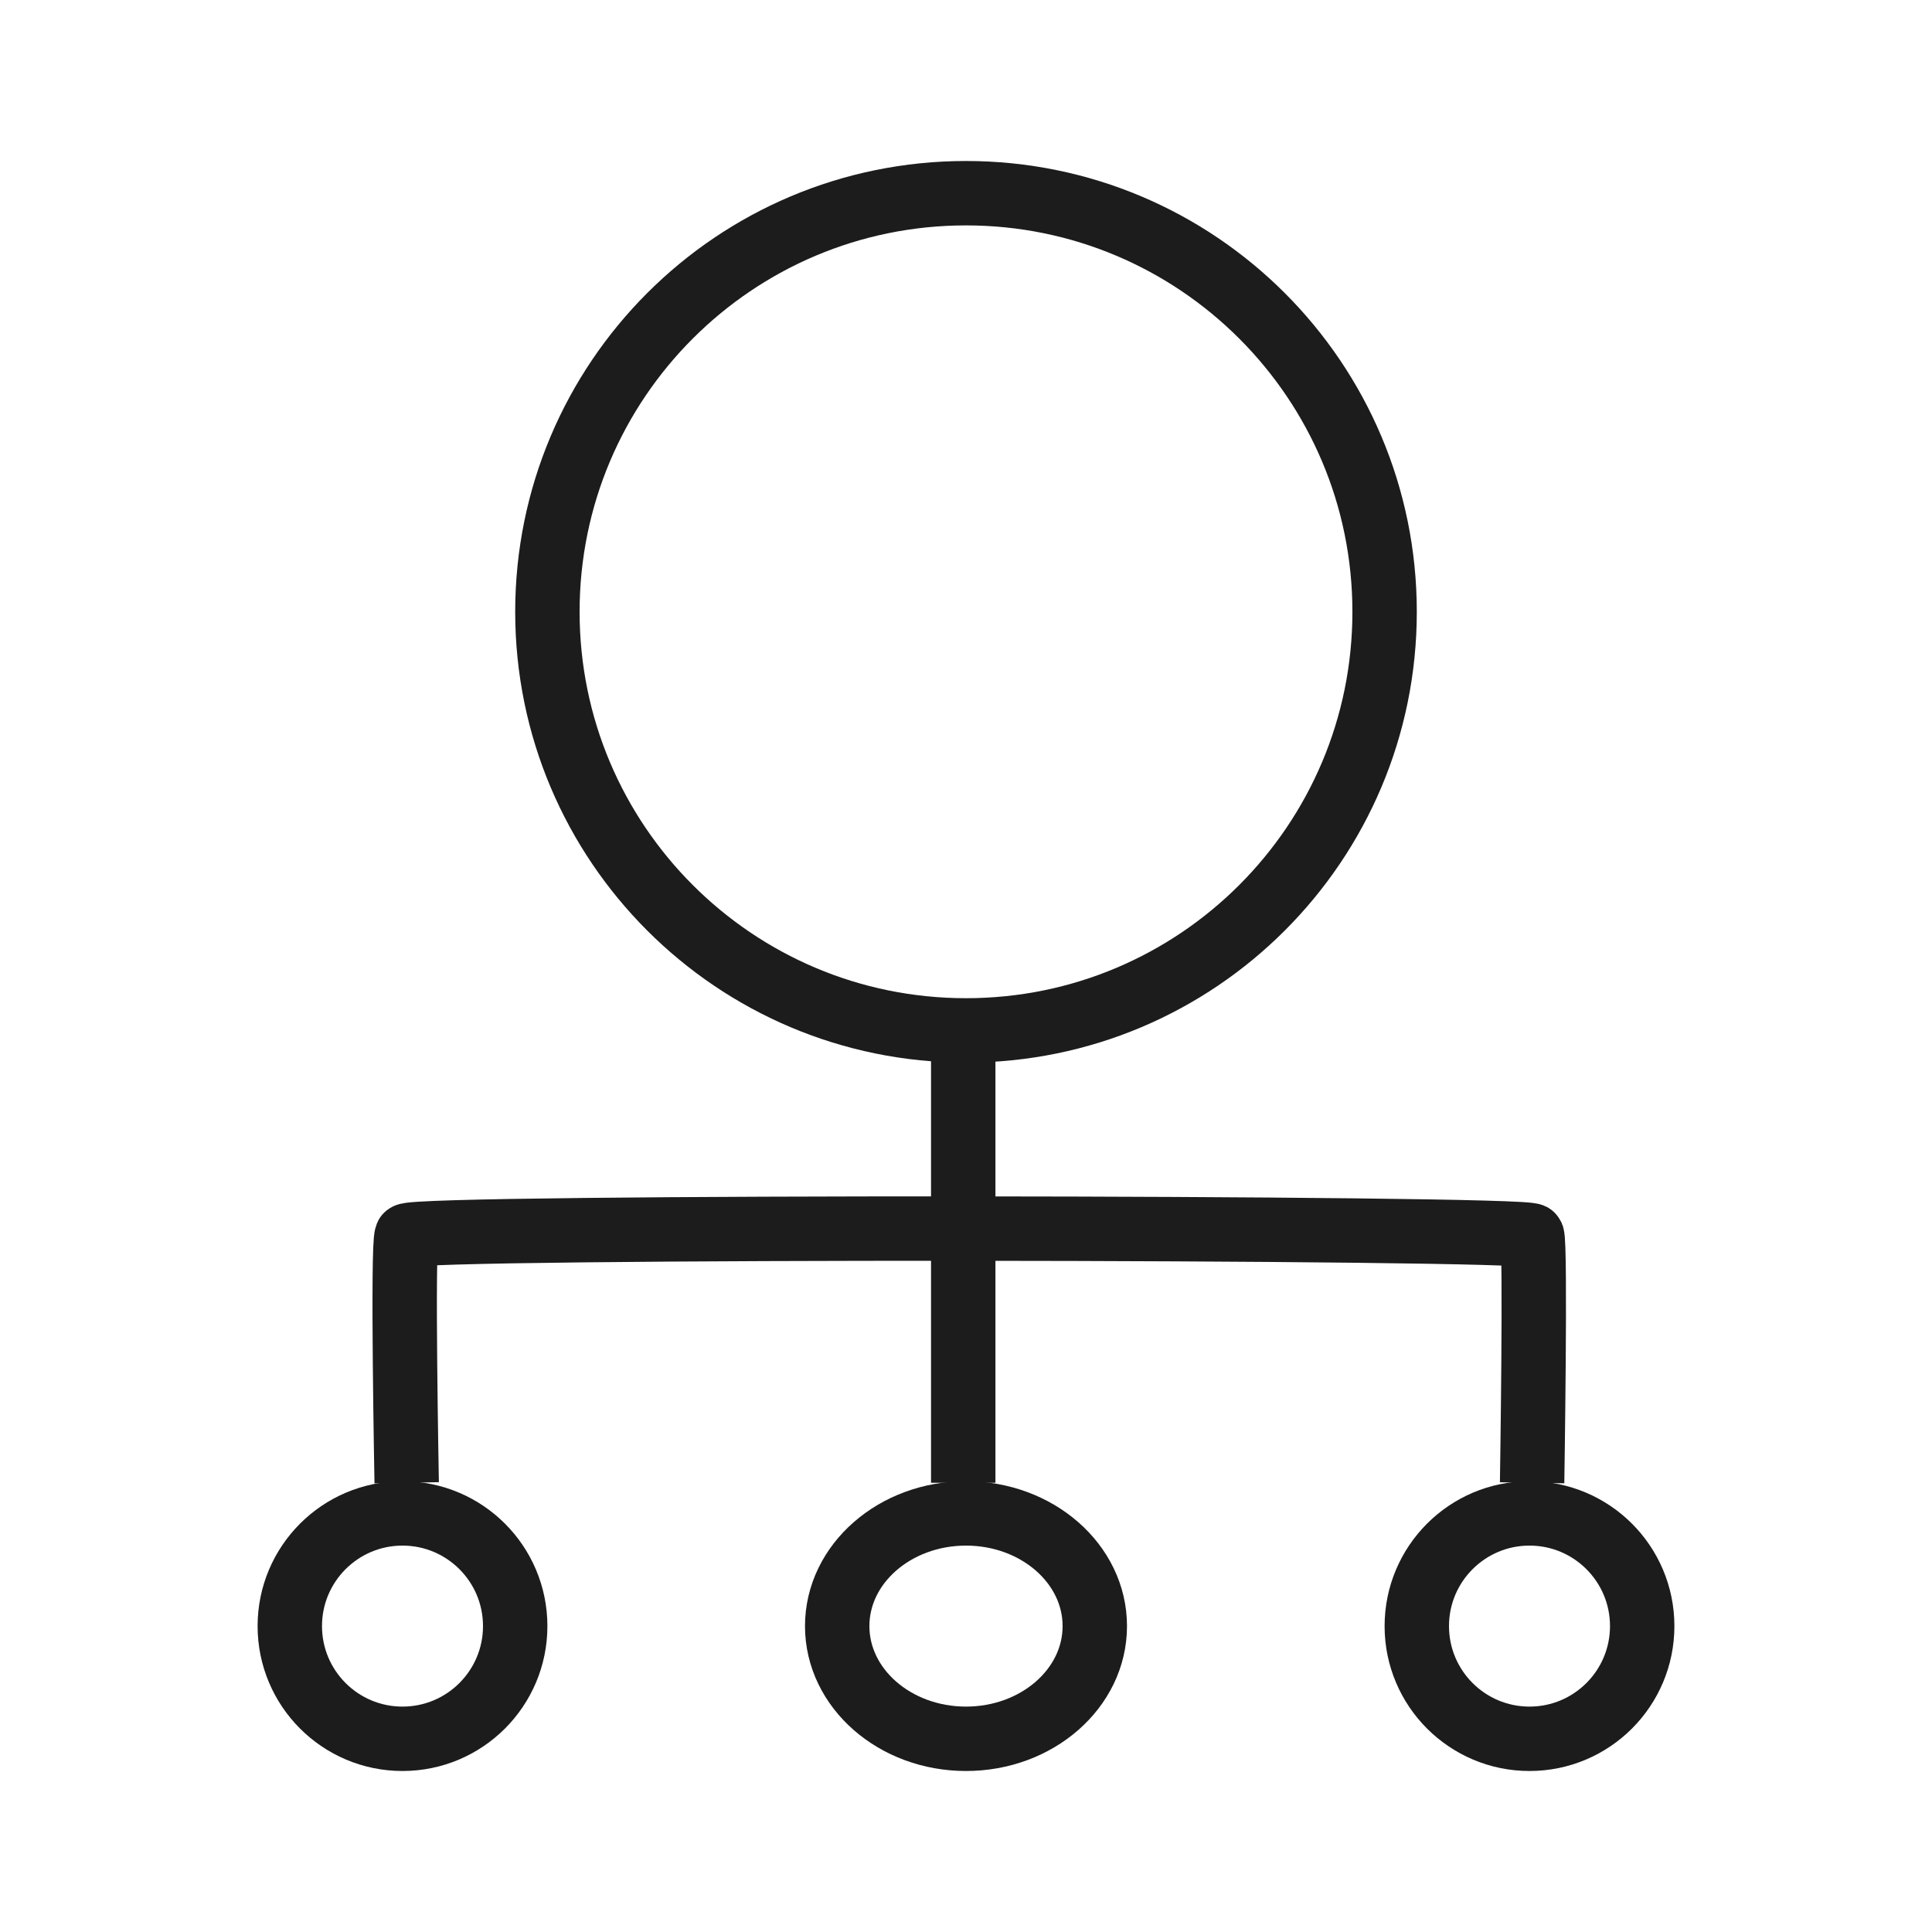 <svg width="60" height="60" viewBox="0 0 60 60" fill="none" xmlns="http://www.w3.org/2000/svg">
<g clip-path="url(#clip0_3510_6603)">
<path d="M30 32C37.18 32 43 26.18 43 19C43 11.82 37.18 6 30 6C22.82 6 17 11.82 17 19C17 26.18 22.82 32 30 32Z" stroke="#1C1C1C" stroke-width="2"/>
<path d="M30 54C32.209 54 34 52.433 34 50.5C34 48.567 32.209 47 30 47C27.791 47 26 48.567 26 50.5C26 52.433 27.791 54 30 54Z" stroke="#1C1C1C" stroke-width="2"/>
<path d="M12.5 54C14.433 54 16 52.433 16 50.5C16 48.567 14.433 47 12.5 47C10.567 47 9 48.567 9 50.5C9 52.433 10.567 54 12.5 54Z" stroke="#1C1C1C" stroke-width="2"/>
<path d="M47.5 54C49.433 54 51 52.433 51 50.5C51 48.567 49.433 47 47.5 47C45.567 47 44 48.567 44 50.5C44 52.433 45.567 54 47.5 54Z" stroke="#1C1C1C" stroke-width="2"/>
<path d="M29.914 32.469V46.049" stroke="#1C1C1C" stroke-width="2"/>
<path d="M12.63 46.049C12.63 46.049 12.491 38.69 12.63 38.374C12.769 38.059 47.464 38.105 47.581 38.374C47.698 38.645 47.581 46.049 47.581 46.049" stroke="#1C1C1C" stroke-width="2"/>
</g>
<defs>
<clipPath id="clip0_3510_6603">
<rect width="44" height="50" fill="white" transform="translate(8 5)"/>
</clipPath>
</defs>
</svg>
